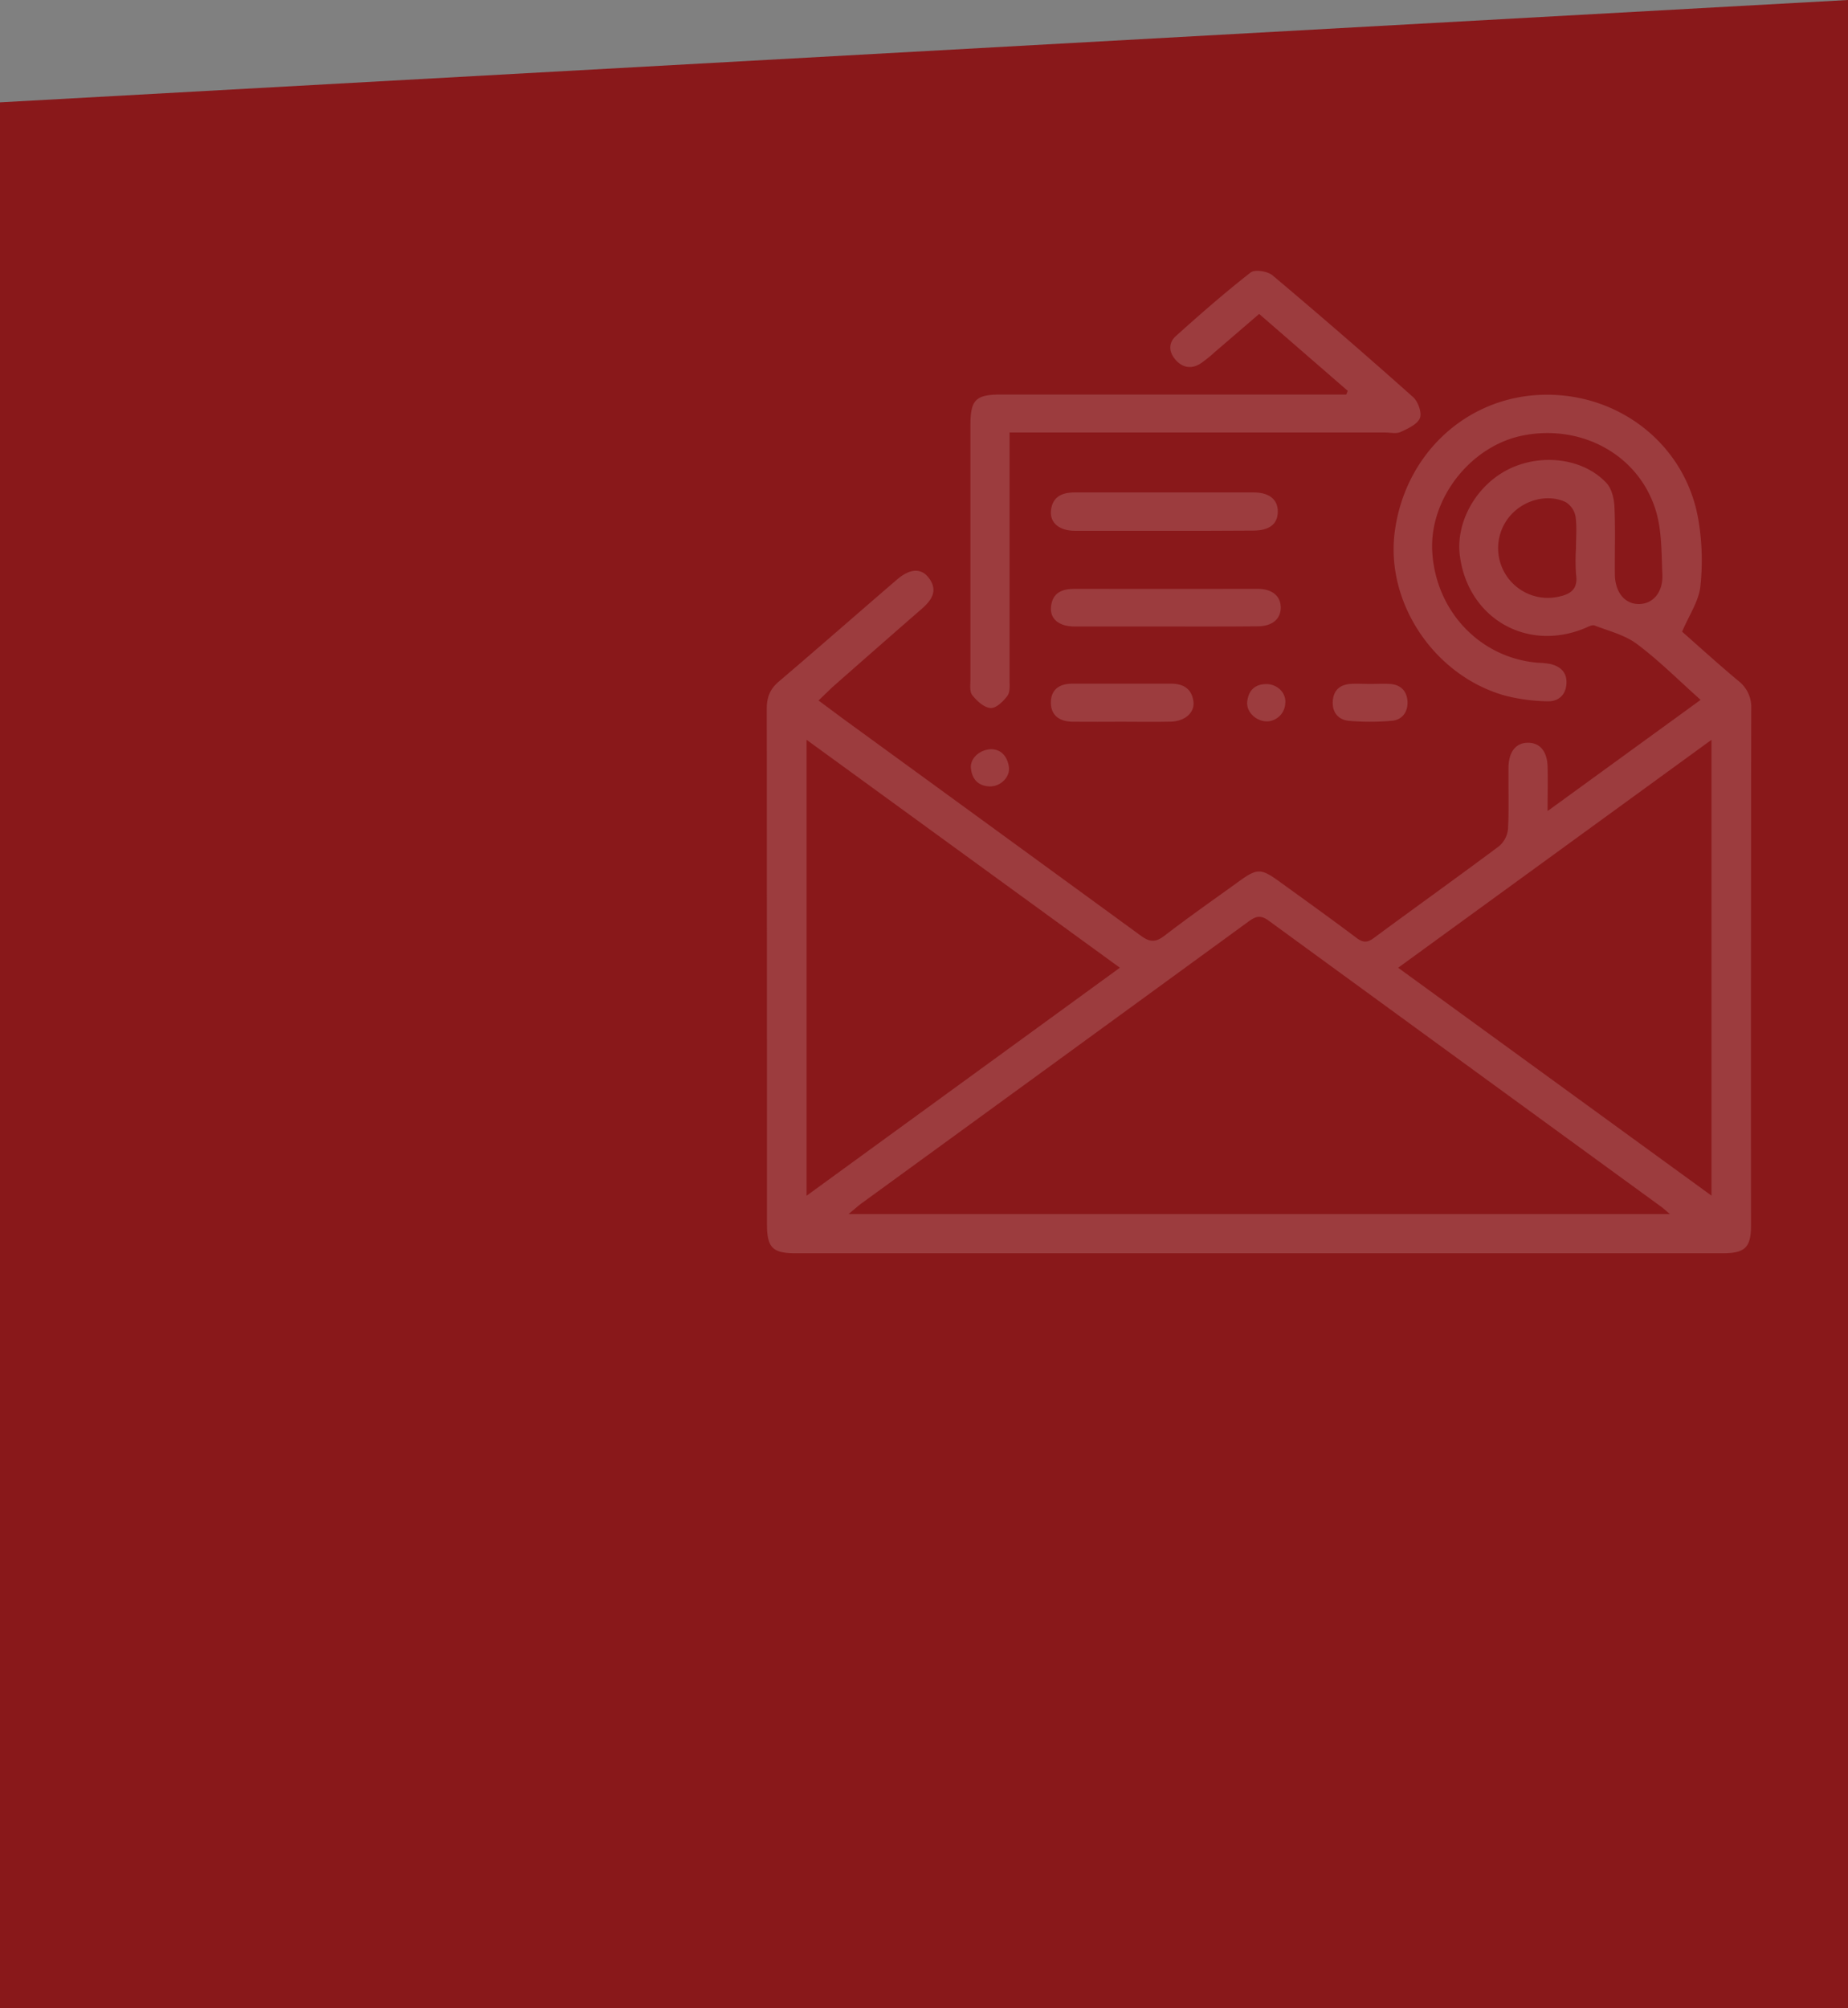 <svg xmlns="http://www.w3.org/2000/svg" viewBox="0 0 601 653"><rect x="0" y="0" width="601" height="653" fill="#808080" stroke="none"/><polygon points="601 653 0 653 0 33.28 601 0 601 653" style="fill:#89181a"/><g style="opacity:0.16"><path d="M266.19,227.77c3.53,2.61,6.69,5,9.88,7.31q47.49,34.56,94.95,69.18c2.94,2.15,4.8,2.21,7.7,0,7.91-6.1,16.12-11.82,24.22-17.68,5.94-4.29,7.13-4.28,13.23.13,8.37,6.06,16.77,12.08,25,18.27,2.09,1.57,3.52,1.6,5.65,0,13.54-10,27.24-19.78,40.72-29.85a8.42,8.42,0,0,0,2.89-5.62c.35-6.65.07-13.33.16-20,.07-5.1,2.43-8,6.34-8s6.28,2.85,6.38,7.92c.09,4.32,0,8.65,0,14.29l49.76-36.15c-7.14-6.36-13.48-12.74-20.6-18.08-3.95-3-9.16-4.28-13.89-6.1-.85-.32-2.19.48-3.24.91-18.93,7.77-38-3.38-40.58-23.7-1.38-11,5.47-23,16.1-28.14s24.15-3.38,31.57,4.58c1.7,1.82,2.48,5,2.61,7.67.34,7.32.07,14.67.14,22,.06,5.88,3.2,9.71,7.8,9.7s7.93-3.81,7.65-9.72c-.32-6.93-.14-14.18-2.14-20.69-5.54-18.1-24.14-28.18-43.22-24.39-17.06,3.38-30.5,20.63-29.47,37.85,1.15,19.39,15.66,34.56,34.45,36.05a24.85,24.85,0,0,1,4,.41c3.26.8,5.38,2.73,5.19,6.32-.2,3.85-2.73,5.92-6.22,5.79a58.66,58.66,0,0,1-13.8-1.85c-23.12-6.51-39-30.42-35.78-53.58,3.44-25.09,23.29-43.45,47.81-44.22,25-.79,46.65,16.14,50.86,40.45a79.29,79.29,0,0,1,.68,21.86c-.52,4.8-3.66,9.32-5.94,14.71,5.56,4.9,11.82,10.6,18.3,16a10.73,10.73,0,0,1,4.18,9q-.13,84-.07,168c0,7.21-1.91,9.11-9.18,9.11H258.73c-7.51,0-9.3-1.83-9.3-9.49q0-83.76-.07-167.52c0-3.64,1-6.35,3.75-8.73,12.92-11,25.72-22.24,38.61-33.32,4.26-3.66,7.95-3.82,10.43-.42,2.93,4,.9,7.09-2.31,9.88q-14.7,12.81-29.33,25.71C269.17,224.92,267.89,226.18,266.19,227.77Zm276.9,167c-1.7-1.43-2.29-2-2.94-2.45q-63.84-46.47-127.62-93c-2.65-1.93-4.24-1.31-6.48.32q-62.79,45.78-125.64,91.48c-1.25.91-2.39,1.95-4.45,3.65ZM262.32,240.56V388.8L364.2,314.67ZM454.7,314.68l101.9,74.09V240.57Zm57.83-136.33c0-3.5.35-7-.15-10.46a7,7,0,0,0-3.26-4.66c-6-2.77-13.65-.61-18.08,4.58a16.16,16.16,0,0,0,15.52,26.28c4.13-.81,6.71-2.42,6-7.27A62.94,62.94,0,0,1,512.53,178.35Z" style="fill:#fff"/><path d="M328.32,140.68V168.4q0,26.23,0,52.49c0,1.81.25,4.05-.67,5.33-1.32,1.81-3.67,4.11-5.47,4-2.08-.1-4.46-2.25-5.93-4.12-1-1.2-.65-3.5-.65-5.31q0-41.25,0-82.5c0-8.28,1.67-10,9.93-10q53.25,0,106.51,0h5.79l.47-1.21-28.8-25c-4.93,4.24-9.68,8.35-14.46,12.43a41.58,41.58,0,0,1-4.67,3.74c-3,1.86-5.83,1.29-8.08-1.27s-2.28-5.55.09-7.68c7.92-7.12,15.95-14.14,24.34-20.69,1.37-1.07,5.51-.43,7.11.91q23.14,19.47,45.73,39.6c1.63,1.45,2.93,5.12,2.21,6.86-.84,2-3.93,3.41-6.31,4.5-1.39.63-3.28.16-5,.16H328.32Z" style="fill:#fff"/><path d="M379,172.6c-9.82,0-19.63,0-29.44,0-5,0-8.09-2.57-7.78-6.39.36-4.59,3.48-6.08,7.63-6.08,19.46,0,38.93,0,58.39,0,5.14,0,7.88,2.45,7.76,6.41s-2.81,6-8.11,6C397.92,172.63,388.44,172.6,379,172.6Z" style="fill:#fff"/><path d="M379,203.72c-9.83,0-19.66,0-29.49,0-5.09,0-8.08-2.45-7.71-6.36.43-4.59,3.51-5.9,7.72-5.89,19.82.06,39.65,0,59.47,0,4.77,0,7.54,2.36,7.53,6.1s-2.77,6.07-7.54,6.09C398.94,203.76,388.94,203.72,379,203.72Z" style="fill:#fff"/><path d="M364.76,234.68c-5.32,0-10.64.06-16,0-4-.07-6.95-1.87-7-6.13s2.7-6.22,6.79-6.24c10.81,0,21.62,0,32.43,0,4.1,0,6.75,1.89,7.16,6,.34,3.52-2.9,6.25-7.42,6.35C375.41,234.78,370.08,234.68,364.76,234.68Z" style="fill:#fff"/><path d="M445.56,222.39c2.16,0,4.32-.12,6.47,0,3.53.23,5.55,2.34,5.71,5.75s-1.78,6-5.18,6.24a78.92,78.92,0,0,1-13.92,0c-3.3-.31-5.38-2.65-5.21-6.21s2.18-5.5,5.65-5.78C441.23,222.24,443.4,222.39,445.56,222.39Z" style="fill:#fff"/><path d="M412.1,234.57c-3.67,0-6.84-3.13-6.48-6.41.38-3.56,2.41-5.7,6.19-5.73,3.57,0,6.54,2.85,6.18,6.24A6.14,6.14,0,0,1,412.1,234.57Z" style="fill:#fff"/><path d="M322.42,243.6c3.12.08,5.18,2.28,5.69,5.77.48,3.29-2.76,6.45-6.24,6.34-3.8-.12-5.79-2.4-6.12-6C315.47,246.64,318.53,243.71,322.42,243.6Z" style="fill:#fff"/></g></svg>